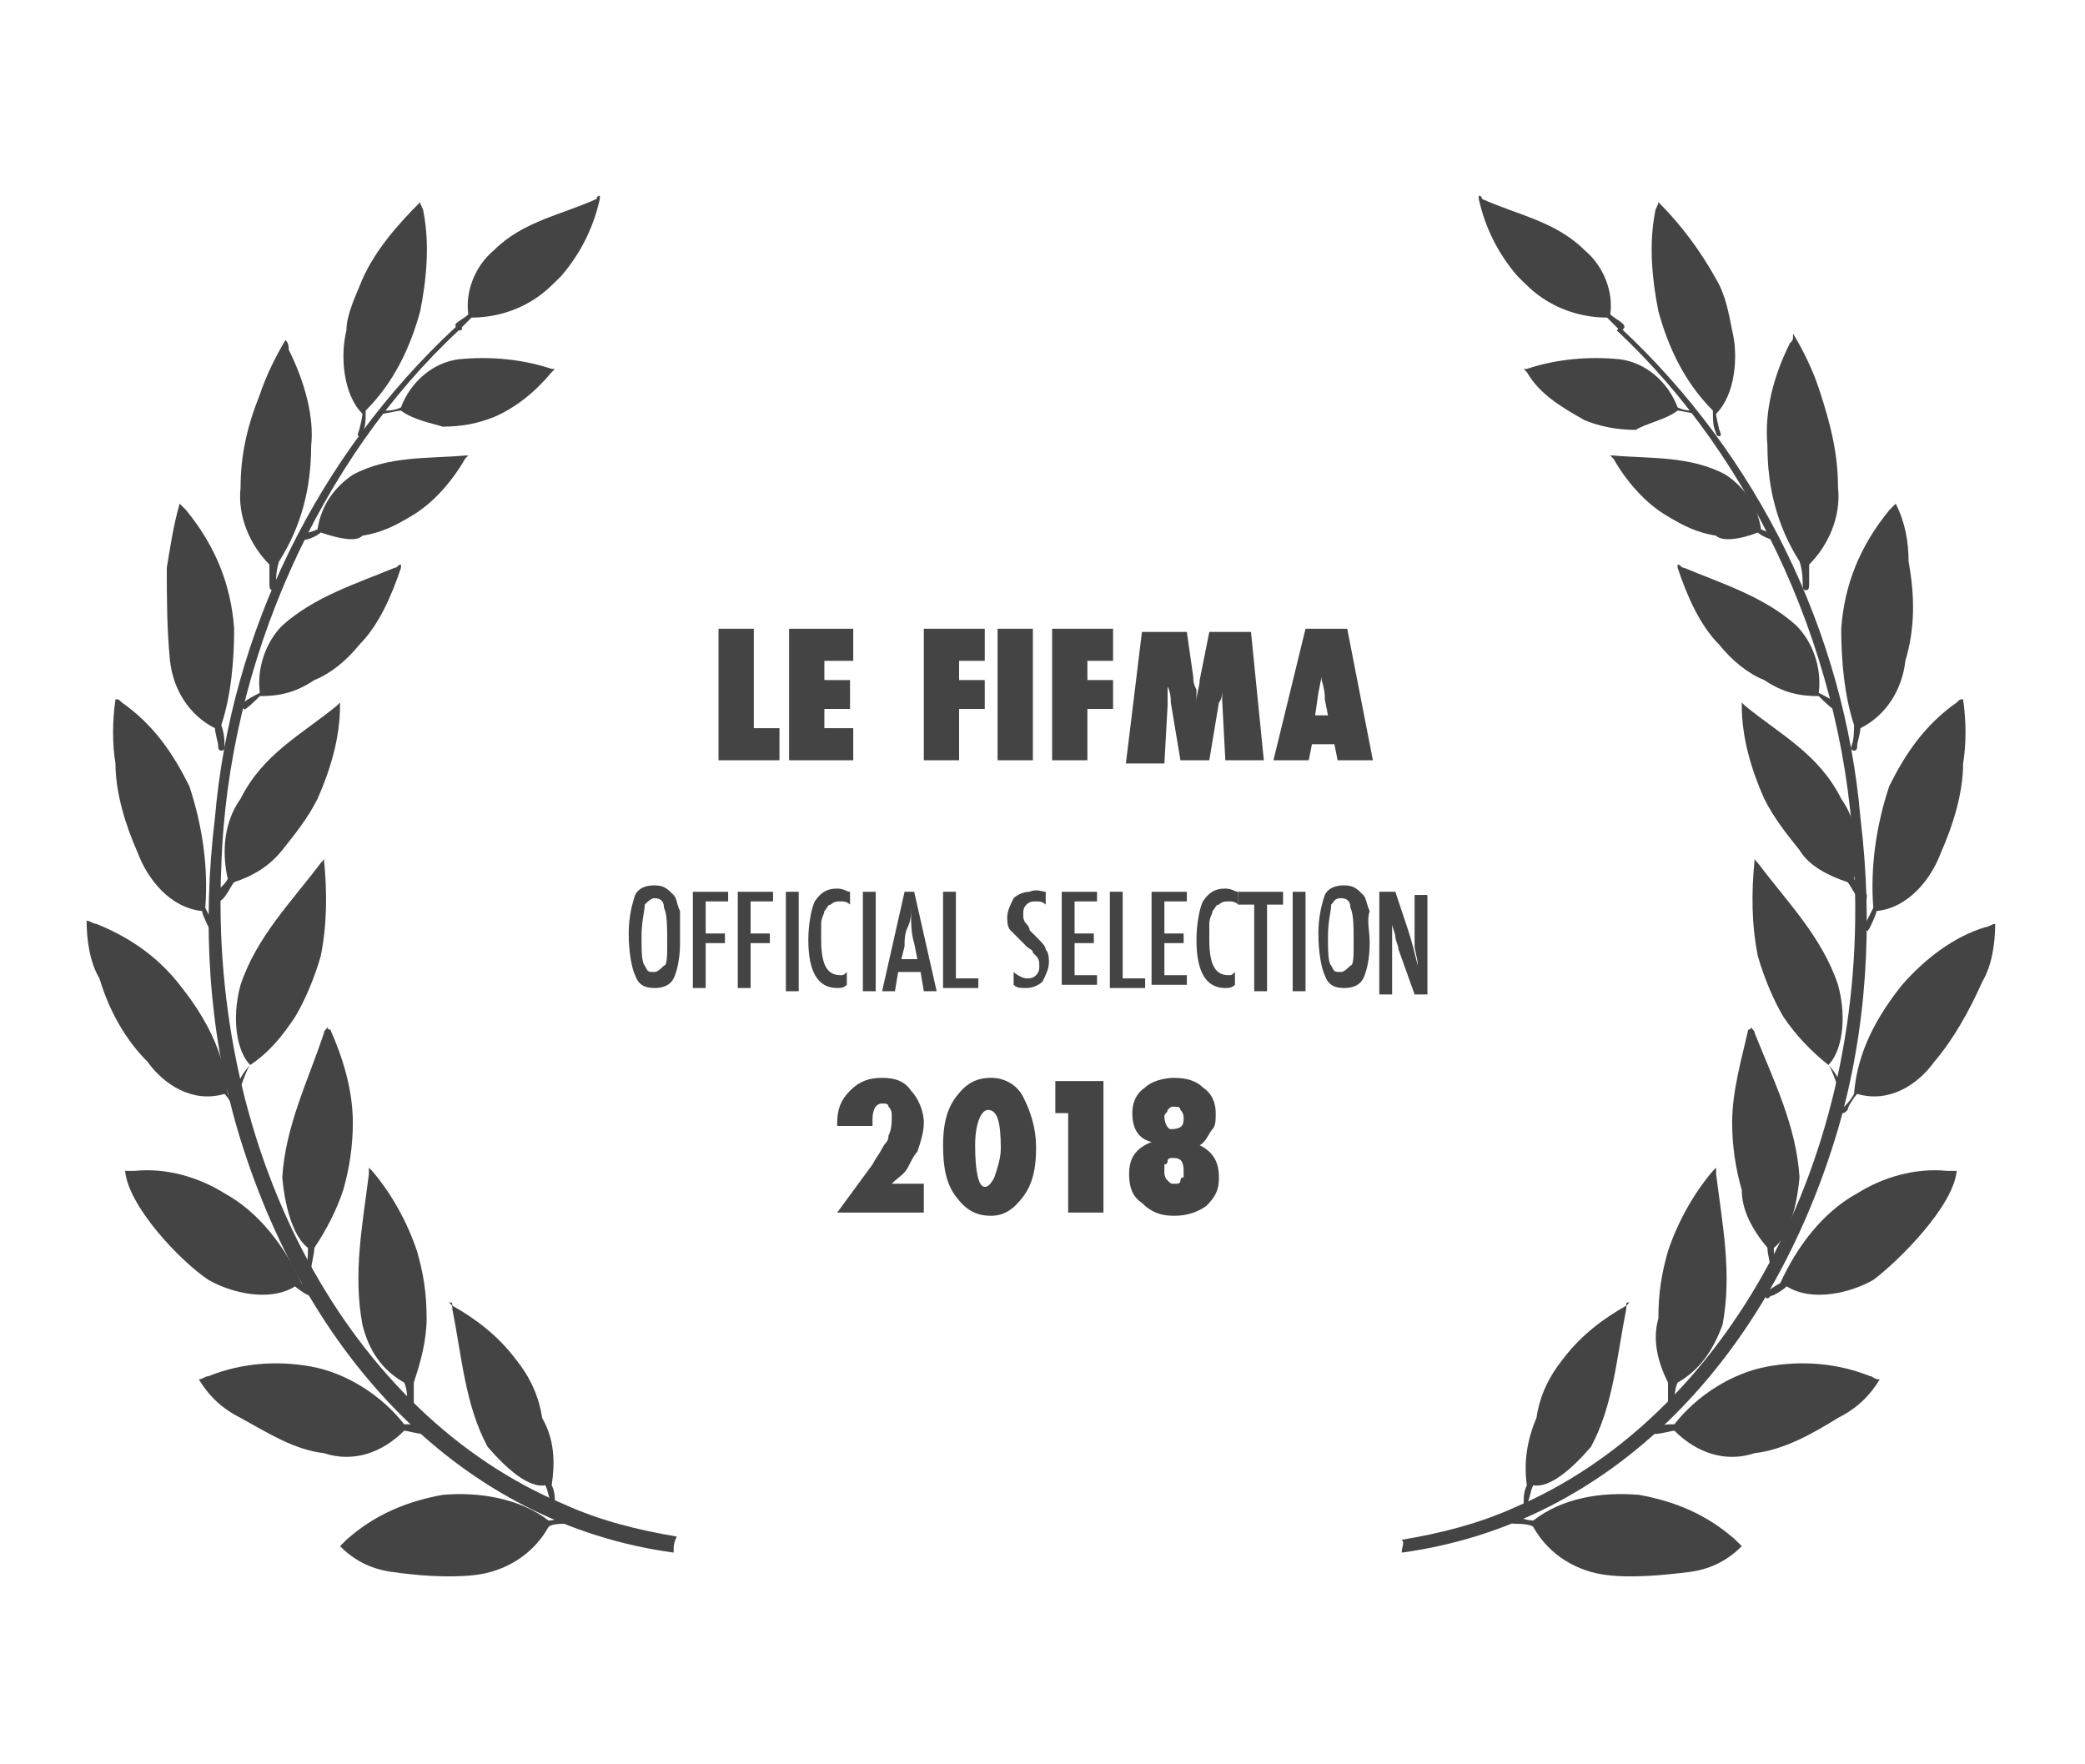 <?xml version="1.0" encoding="UTF-8"?> <svg xmlns="http://www.w3.org/2000/svg" xmlns:xlink="http://www.w3.org/1999/xlink" version="1.1" id="Layer_1" x="0px" y="0px" viewBox="0 0 65 55" style="enable-background:new 0 0 65 55;" xml:space="preserve"> <style type="text/css"> .st0{fill-rule:evenodd;clip-rule:evenodd;fill:#444444;} .st1{enable-background:new ;} .st2{fill:#444444;} </style> <g> <g> <path id="Path_31_00000011728478787096586800000012721410662739578756_" class="st0" d="M43.7,48.4c6.6-0.9,11.5-6.1,13.6-13.2 c0.9-3.1,1.1-6.4,0.7-9.7c-0.5-5.8-3.2-11.3-7.5-15.3l0,0l-0.1,0.1l0,0c4.3,4,7.2,10.3,7.4,16.7c0.5,9.1-4,17.2-10.6,20 c-1.1,0.5-2.3,0.8-3.5,1C43.8,48.1,43.7,48.2,43.7,48.4"></path> <path id="Path_32_00000070834007871358236270000013896380371813765037_" class="st0" d="M60.3,33.1c-0.5,0.7-1.4,1.3-2.4,1 c-0.1,0.1-0.3,0.4-0.3,0.5c-0.1,0.1-0.1,0.1-0.2,0.1c-0.1-0.1-0.1-0.1,0-0.1c0.1-0.1,0.3-0.3,0.4-0.5c0.1-1.3,0.7-2.4,1.5-3.4 c0.7-0.8,1.6-1.5,2.6-1.8c0.1,0,0.2-0.1,0.3-0.1c0,0.6-0.1,1.3-0.4,1.8C61.4,31.5,60.9,32.4,60.3,33.1"></path> <path id="Path_33_00000078761044766523737070000017581219438354644133_" class="st0" d="M52.3,12.8c0.1,0,0.5,0.1,0.6,0.1 c0,0,0-0.1-0.1-0.1s-0.3,0-0.5-0.1c-0.3-0.8-1-1.4-1.8-1.5c-1-0.1-2,0-2.9,0.3c-0.1,0-0.1,0-0.1,0l0.1,0.1 c0.4,0.7,1.1,1.1,1.8,1.5c0.5,0.2,1,0.3,1.6,0.3C51.3,13.2,51.9,13.1,52.3,12.8"></path> <path id="Path_34_00000069371719210850779450000002686766021075705275_" class="st0" d="M50.5,10.3L50.5,10.3 c-0.2-0.2-0.3-0.3-0.4-0.4c-0.7,0-1.4-0.2-2-0.6c-0.3-0.2-0.5-0.4-0.8-0.7c-0.6-0.7-1-1.5-1.2-2.4c0-0.1,0-0.1,0-0.1 c0.1,0,0.1,0.1,0.1,0.1c1.1,0.5,2.3,0.7,3.2,1.6c0.6,0.5,0.9,1.3,0.8,2c0.1,0.1,0.3,0.2,0.4,0.3C50.7,10.2,50.6,10.3,50.5,10.3"></path> <path id="Path_35_00000173847738997669663590000017949624121100011707_" class="st0" d="M54.8,16.6c0.1,0.1,0.5,0.3,0.6,0.2v-0.1 c-0.1-0.1-0.3-0.1-0.5-0.2c-0.1-0.7-0.5-1.3-1.1-1.7c-1.1-0.6-2.4-0.5-3.5-0.6h-0.1l0.1,0.1c0.4,0.7,1,1.4,1.7,1.8 c0.5,0.3,0.9,0.5,1.5,0.6C53.7,16.9,54.3,16.8,54.8,16.6"></path> <path id="Path_36_00000057130098510238995770000014167847679955609523_" class="st0" d="M60.5,26.6c-0.3,0.8-1,1.7-2,1.8 c0,0.1-0.2,0.5-0.2,0.5s-0.1,0.2-0.1,0.1c-0.1,0-0.1-0.1-0.1-0.1c0.1-0.2,0.2-0.4,0.3-0.6c-0.1-1.3,0.1-2.6,0.5-3.8 c0.5-1,1.1-1.9,2.1-2.6c0.1-0.1,0.1-0.1,0.2-0.1c0.1,0.7,0.1,1.4,0,2C61.2,24.7,60.9,25.7,60.5,26.6"></path> <path id="Path_37_00000106835526782122795380000003239672787889757593_" class="st0" d="M59.4,20.6c-0.1,0.9-0.6,1.7-1.4,2.1 c0,0.1-0.1,0.5-0.1,0.5c0,0.1,0,0.2-0.1,0.2s-0.1-0.1-0.1-0.1c0.1-0.2,0.1-0.5,0.1-0.7c-0.3-0.9-0.4-2-0.4-3 c0.1-1.4,0.6-2.6,1.5-3.7c0.1-0.1,0.1-0.1,0.2-0.2c0.3,0.6,0.4,1.2,0.4,1.8C59.7,18.6,59.7,19.6,59.4,20.6"></path> <path id="Path_38_00000043432912132866794290000008711755515255075993_" class="st0" d="M57.3,15.2c0.1,0.9-0.3,1.8-0.9,2.4 c0,0.1,0,0.5,0,0.6s0,0.2-0.1,0.2c0,0-0.1,0-0.1-0.1c0-0.2,0-0.5-0.1-0.8c-0.7-1.1-1-2.3-1-3.6c-0.1-1.1,0.2-2.2,0.7-3.2 c0.1-0.1,0.1-0.1,0.1-0.3c0.3,0.5,0.6,1.1,0.8,1.7C57.1,13.3,57.3,14.2,57.3,15.2"></path> <path id="Path_39_00000003801244308518558400000014239046950056958858_" class="st0" d="M54,10.3c0.2,0.8,0.1,2-0.5,2.6 c0,0.1,0.1,0.5,0.1,0.5s0.1,0.2,0,0.2c0,0-0.1,0-0.1-0.1c-0.1-0.2-0.1-0.4-0.1-0.7c-0.9-0.9-1.4-2-1.7-3.1c-0.2-1-0.3-2.1-0.1-3.1 c0-0.1,0.1-0.2,0.1-0.3C52.4,7,53,7.8,53.5,8.7C53.8,9.2,53.9,9.8,54,10.3"></path> <path id="Path_40_00000108990049545361953910000012021037384382201220_" class="st0" d="M56.7,21.7c0.1,0.1,0.5,0.5,0.5,0.4 c0,0,0.1-0.1,0-0.2s-0.3-0.2-0.5-0.3c0.1-0.8-0.2-1.6-0.7-2.1c-1-0.9-2.3-1.3-3.5-1.8c-0.1,0-0.1-0.1-0.2-0.1c0,0.1,0,0.1,0,0.1 c0.3,0.9,0.7,1.8,1.3,2.4c0.4,0.5,0.9,0.9,1.4,1.1C55.6,21.6,56.1,21.7,56.7,21.7"></path> <path id="Path_41_00000093865489586413990960000003278597305174527650_" class="st0" d="M57.6,27.5c0.1,0.1,0.3,0.6,0.5,0.6 c0.1,0,0.1-0.1,0.1-0.2c-0.1-0.2-0.3-0.3-0.4-0.5c0.2-0.9,0.1-1.8-0.4-2.5c-0.7-1.4-1.9-2-3-2.9c-0.1-0.1-0.1-0.1-0.1-0.1 c0,0.1,0,0.1,0,0.1c0,1,0.3,2,0.7,2.9c0.3,0.6,0.7,1.1,1.1,1.6C56.4,27,57,27.3,57.6,27.5"></path> <path id="Path_42_00000158722361929129360810000002385357391627767981_" class="st0" d="M57,33.2c0.1,0.1,0.3,0.7,0.3,0.7 c0.1,0,0.1-0.1,0.1-0.1C57.3,33.6,57.2,33.4,57,33.2c0.4-0.4,0.6-1.4,0.3-2.5c-0.5-1.5-1.6-2.6-2.5-3.8c-0.1-0.1-0.1-0.1-0.1-0.2 c0,0.1,0,0.1,0,0.1c-0.1,1-0.1,2,0.1,3c0.2,0.7,0.5,1.4,0.8,1.9C56,32.3,56.5,32.8,57,33.2"></path> <path id="Path_43_00000049900940152640550790000000835016939947052430_" class="st0" d="M58.4,39.9c-0.7,0.4-1.9,0.7-2.7,0.2 c-0.1,0.1-0.4,0.3-0.5,0.3c-0.1,0.1-0.1,0.1-0.2,0c-0.1-0.1-0.1-0.1,0-0.1c0.2-0.1,0.3-0.2,0.5-0.3c0.5-1.1,1.3-2.2,2.4-2.8 c0.8-0.5,1.8-0.8,2.8-0.7c0.1,0,0.2,0,0.3,0C60.9,37.6,59.2,39.3,58.4,39.9"></path> <path id="Path_44_00000062889248925322123250000000721882356437461400_" class="st0" d="M55.1,38.9c0,0.2,0.1,0.5,0.1,0.7 c0,0.1,0,0.1,0.1,0.1s0.1-0.1,0.1-0.1c-0.1-0.2-0.1-0.5-0.1-0.7c0.4-0.3,0.7-1.1,0.8-2.2c-0.1-1.6-0.8-3-1.4-4.5 c0-0.1-0.1-0.1-0.1-0.2c0,0.1-0.1,0.1-0.1,0.1C54.3,33,54,34,54,35c0,0.7,0.1,1.4,0.3,2.1C54.3,37.7,54.6,38.3,55.1,38.9"></path> <path id="Path_45_00000140718525798336578210000003869882808498937021_" class="st0" d="M54.7,45.3c-0.9,0.3-1.8,0-2.5-0.7 c-0.1,0-0.4,0.1-0.6,0.1c-0.1,0-0.1,0-0.1-0.1s0-0.1,0.1-0.1c0.2-0.1,0.4-0.1,0.6-0.1c0.7-0.9,1.8-1.6,2.9-1.8 c1.1-0.2,2.2-0.1,3.2,0.3c0.1,0,0.1,0.1,0.3,0.1c-0.3,0.5-0.7,0.9-1.3,1.2C56.5,44.7,55.6,45.2,54.7,45.3"></path> <path id="Path_46_00000070805339374964224560000018216544875126850178_" class="st0" d="M52,43.1c0,0.1,0,0.5,0,0.7 c0,0.1,0,0.1,0.1,0.1s0.1-0.1,0.1-0.1c0-0.2,0-0.5,0.1-0.7c0.7-0.4,1.1-1,1.4-1.8c0.3-1.6,0-3.1-0.2-4.7c0-0.1,0-0.1,0-0.2 l-0.1,0.1c-0.6,0.7-1.1,1.6-1.4,2.5c-0.2,0.7-0.3,1.3-0.3,2.1C51.5,41.8,51.7,42.5,52,43.1"></path> <path id="Path_47_00000110428844764767015500000014617860488649706902_" class="st0" d="M47.6,46.3c-0.1,0.2-0.1,0.4-0.1,0.6 c0,0.1-0.1,0.1,0,0.1s0.1,0,0.1-0.1c0.1-0.2,0.1-0.4,0.2-0.6c0.5,0.1,1.2-0.5,1.8-1.2c0.7-1.3,0.8-2.8,1.1-4.3 c0-0.1,0-0.1,0.1-0.2c-0.1,0-0.1,0-0.1,0.1c-0.7,0.4-1.4,0.9-2,1.7c-0.4,0.5-0.7,1.1-0.8,1.8C47.6,44.9,47.5,45.6,47.6,46.3"></path> <path id="Path_48_00000093177659844557082610000010709532371703841936_" class="st0" d="M50.1,49.1c-0.9-0.1-1.8-0.6-2.3-1.5 c-0.1-0.1-0.5-0.1-0.6-0.1s-0.1-0.1-0.1-0.1c0-0.1,0-0.1,0.1-0.1c0.2,0,0.4,0.1,0.6,0.1c0.9-0.7,2.1-0.9,3.3-0.8 c1.1,0.2,2.1,0.6,3,1.4c0.1,0.1,0.1,0.1,0.2,0.2c-0.4,0.4-0.9,0.7-1.6,0.8C51.9,49.1,50.9,49.2,50.1,49.1"></path> <path id="Path_49_00000014608069323273541240000013666824357799197573_" class="st0" d="M21,48.4c-6.6-0.9-11.5-6.1-13.6-13.2 c-0.9-3.1-1.1-6.4-0.7-9.7c0.5-5.8,3.2-11.3,7.5-15.3l0,0l0.1,0.1l0,0C10,14.3,7.1,20.6,6.9,27c-0.4,9,4,17.1,10.7,19.9 c1.1,0.5,2.3,0.8,3.5,1C21,48.1,21,48.2,21,48.4"></path> <path id="Path_50_00000062893843796498985560000001246379340706310830_" class="st0" d="M4.6,33.1c0.5,0.7,1.4,1.3,2.4,1 c0.1,0.1,0.3,0.4,0.3,0.5c0.1,0.1,0.1,0.1,0.2,0.1c0.1-0.1,0.1-0.1,0-0.1c-0.1-0.1-0.3-0.3-0.4-0.5c-0.1-1.3-0.7-2.4-1.5-3.4 C4.9,29.8,4,29.2,3,28.8c-0.1,0-0.2-0.1-0.3-0.1c0,0.6,0.1,1.3,0.4,1.8C3.4,31.5,3.9,32.4,4.6,33.1"></path> <path id="Path_51_00000009565511653010102480000014943620902652679862_" class="st0" d="M12.5,12.8c-0.1,0-0.5,0.1-0.6,0.1 c0,0,0-0.1,0.1-0.1s0.3,0,0.5-0.1c0.3-0.8,1-1.4,1.8-1.5c1-0.1,2,0,2.9,0.3c0.1,0,0.1,0,0.1,0l-0.1,0.1c-0.5,0.6-1.1,1.1-1.8,1.4 c-0.5,0.2-1,0.3-1.6,0.3C13.5,13.2,12.9,13.1,12.5,12.8"></path> <path id="Path_52_00000182523946534757562550000012065704134899362218_" class="st0" d="M14.3,10.3c0.1,0,0.1,0,0.1-0.1 c0.1-0.1,0.2-0.2,0.3-0.3c0.7,0,1.4-0.2,2-0.6c0.3-0.2,0.5-0.4,0.8-0.7c0.6-0.7,1-1.5,1.2-2.4c0-0.1,0-0.1,0-0.1 c-0.1,0-0.1,0.1-0.1,0.1c-1.1,0.5-2.3,0.7-3.2,1.6c-0.6,0.5-0.9,1.3-0.8,2c-0.1,0.1-0.3,0.2-0.4,0.3 C14.2,10.2,14.2,10.3,14.3,10.3"></path> <path id="Path_53_00000167378915599650408410000016256373421462958004_" class="st0" d="M10,16.6c-0.1,0.1-0.5,0.3-0.6,0.2v-0.1 c0.1-0.1,0.3-0.1,0.5-0.2c0.1-0.7,0.5-1.3,1.1-1.7c1.1-0.6,2.4-0.5,3.5-0.6h0.1l-0.1,0.1c-0.4,0.7-1,1.4-1.7,1.8 c-0.5,0.3-0.9,0.5-1.5,0.6C11.1,16.9,10.6,16.8,10,16.6"></path> <path id="Path_54_00000044164738184235734450000001347533552660766609_" class="st0" d="M4.3,26.6c0.3,0.8,1,1.7,2,1.8 c0,0.1,0.2,0.5,0.2,0.5s0.1,0.2,0.1,0.1c0.1,0,0.1-0.1,0.1-0.1c-0.1-0.2-0.2-0.4-0.3-0.6c0.1-1.3-0.1-2.6-0.5-3.8 c-0.5-1-1.1-1.9-2.1-2.6c-0.1-0.1-0.1-0.1-0.2-0.1c-0.1,0.7-0.1,1.4,0,2C3.6,24.7,3.9,25.7,4.3,26.6"></path> <path id="Path_55_00000070106062771270257990000001179669971235032478_" class="st0" d="M5.3,20.6c0.1,0.9,0.6,1.7,1.4,2.1 c0,0.1,0.1,0.5,0.1,0.5c0,0.1,0,0.2,0.1,0.2S7,23.3,7,23.3c0-0.2,0-0.4-0.1-0.7c0.3-0.9,0.4-2,0.4-3c-0.1-1.4-0.6-2.6-1.5-3.7 c-0.1-0.1-0.1-0.1-0.2-0.2c-0.2,0.7-0.3,1.4-0.4,2C5.2,18.6,5.2,19.6,5.3,20.6"></path> <path id="Path_56_00000014613882970180555710000015739784520530992777_" class="st0" d="M7.5,15.2c-0.1,0.9,0.3,1.8,0.9,2.4 c0,0.1,0,0.5,0,0.6s0,0.2,0.1,0.2c0,0,0.1,0,0.1-0.1c0-0.2,0-0.5,0.1-0.8c0.7-1.1,1-2.3,1-3.6c0.1-0.9-0.2-2-0.7-3 c0-0.1,0-0.2-0.1-0.3c-0.3,0.5-0.6,1.1-0.8,1.7C7.7,13.3,7.5,14.2,7.5,15.2"></path> <path id="Path_57_00000126302795924671088730000002624950277213838999_" class="st0" d="M10.8,10.3c-0.2,0.8-0.1,2,0.5,2.6 c0,0.1-0.1,0.5-0.1,0.5s-0.1,0.2,0,0.2c0,0,0.1,0,0.1-0.1c0.1-0.2,0.1-0.4,0.1-0.7c0.9-0.9,1.4-2,1.7-3.1c0.2-1,0.3-2.1,0.1-3.1 c0-0.1-0.1-0.2-0.1-0.3c-0.7,0.7-1.4,1.5-1.8,2.4C11.1,9.2,10.8,9.8,10.8,10.3"></path> <path id="Path_58_00000165929902075992058600000010247248697100368011_" class="st0" d="M8.1,21.7c-0.1,0.1-0.5,0.5-0.5,0.4 c0,0-0.1-0.1,0-0.2s0.3-0.2,0.5-0.3C8,20.8,8.3,20,8.8,19.5c1-0.9,2.3-1.3,3.5-1.8c0.1,0,0.1-0.1,0.2-0.1c0,0.1,0,0.1,0,0.1 c-0.3,0.9-0.7,1.8-1.3,2.4c-0.4,0.5-0.9,0.9-1.4,1.1C9.2,21.6,8.7,21.7,8.1,21.7"></path> <path id="Path_59_00000183224457759907837410000000582389920680921249_" class="st0" d="M7.3,27.5c-0.1,0.1-0.3,0.6-0.5,0.6 c-0.1,0-0.1-0.1-0.1-0.2c0.1-0.2,0.3-0.3,0.4-0.5c-0.2-0.9-0.1-1.8,0.4-2.5c0.7-1.4,1.9-2,3-2.9c0.1-0.1,0.1-0.1,0.1-0.1 c0,0.1,0,0.1,0,0.1c0,1-0.3,2-0.7,2.9c-0.3,0.6-0.7,1.1-1.1,1.6S7.9,27.3,7.3,27.5"></path> <path id="Path_60_00000063597187114691218670000000357298702030162050_" class="st0" d="M7.8,33.2c-0.1,0.1-0.3,0.7-0.3,0.7 c-0.1,0-0.1-0.1-0.1-0.1C7.5,33.6,7.6,33.4,7.8,33.2c-0.4-0.4-0.6-1.4-0.3-2.5c0.5-1.5,1.6-2.6,2.5-3.8c0.1-0.1,0.1-0.1,0.1-0.2 c0,0.1,0,0.1,0,0.1c0.1,1,0.1,2-0.1,3c-0.2,0.7-0.5,1.4-0.8,1.9C8.8,32.3,8.4,32.8,7.8,33.2"></path> <path id="Path_61_00000099649380759742908250000016599507223103586721_" class="st0" d="M6.5,39.9c0.7,0.4,1.9,0.7,2.7,0.2 c0.1,0.1,0.4,0.3,0.5,0.3c0.1,0.1,0.1,0.1,0.2,0c0.1-0.1,0.1-0.1,0-0.1c-0.2-0.1-0.3-0.2-0.5-0.3c-0.5-1.1-1.3-2.2-2.4-2.8 c-0.8-0.5-1.8-0.8-2.8-0.7c-0.1,0-0.2,0-0.3,0C4,37.6,5.6,39.3,6.5,39.9"></path> <path id="Path_62_00000181059655973165709240000000021666001683325317_" class="st0" d="M9.8,38.9c0,0.2-0.1,0.5-0.1,0.7 c0,0.1,0,0.1-0.1,0.1s-0.1-0.1-0.1-0.1c0.1-0.2,0.1-0.5,0.1-0.7c-0.4-0.3-0.7-1.1-0.8-2.2c0.1-1.6,0.8-3,1.3-4.5 c0-0.1,0.1-0.1,0.1-0.2c0,0.1,0.1,0.1,0.1,0.1C10.7,33,11,34,11,35c0,0.7-0.1,1.4-0.3,2.1C10.5,37.7,10.2,38.3,9.8,38.9"></path> <path id="Path_63_00000137847595343238013570000015357818082523373969_" class="st0" d="M10.1,45.3c0.9,0.3,1.8,0,2.5-0.7 c0.1,0,0.4,0.1,0.6,0.1c0.1,0,0.1,0,0.1-0.1s0-0.1-0.1-0.1c-0.2-0.1-0.4-0.1-0.6-0.1c-0.7-0.9-1.8-1.6-2.9-1.8s-2.2-0.1-3.2,0.3 c-0.1,0-0.2,0.1-0.3,0.1c0.3,0.5,0.7,0.9,1.3,1.2C8.4,44.7,9.2,45.2,10.1,45.3"></path> <path id="Path_64_00000151504947942219196090000001453530610391828881_" class="st0" d="M12.9,43.1c0,0.1,0,0.5,0,0.7 c0,0.1,0,0.1-0.1,0.1s-0.1-0.1-0.1-0.1c0-0.2,0-0.5-0.1-0.7c-0.7-0.4-1.1-1-1.3-1.8c-0.3-1.6,0-3.1,0.2-4.7c0-0.1,0-0.1,0-0.2 l0.1,0.1c0.6,0.7,1.1,1.6,1.4,2.5c0.2,0.7,0.3,1.3,0.3,2.1C13.3,41.8,13.1,42.5,12.9,43.1"></path> <path id="Path_65_00000103973950362574831400000009455543061842970541_" class="st0" d="M17.2,46.3c0.1,0.2,0.1,0.4,0.1,0.6 c0,0.1,0.1,0.1,0,0.1s-0.1,0-0.1-0.1c-0.1-0.2-0.1-0.4-0.2-0.6c-0.5,0.1-1.2-0.5-1.8-1.2c-0.7-1.3-0.8-2.8-1.1-4.3 c0-0.1,0-0.1-0.1-0.2c0.1,0,0.1,0,0.1,0.1c0.7,0.4,1.4,0.9,2,1.7c0.4,0.5,0.7,1.1,0.8,1.8C17.3,44.9,17.3,45.6,17.2,46.3"></path> <path id="Path_66_00000005262711020585597680000000838538833835442877_" class="st0" d="M14.8,49.1c0.9-0.1,1.8-0.6,2.3-1.5 c0.1-0.1,0.4-0.1,0.6-0.1c0.1,0,0.1-0.1,0.1-0.1c0-0.1,0-0.1-0.1-0.1c-0.2,0-0.4,0.1-0.6,0.1c-0.9-0.7-2.2-0.9-3.3-0.8 c-1.1,0.2-2.1,0.6-3,1.4c-0.1,0.1-0.1,0.1-0.2,0.2c0.4,0.4,0.9,0.7,1.6,0.8C12.9,49.1,13.9,49.2,14.8,49.1"></path> </g> <g> <g class="st1"> <path class="st2" d="M24.3,23.7h-1.9v-4.1h1.1v3.1h0.8V23.7z"></path> <path class="st2" d="M24.6,23.7v-4.1h2v1h-0.9v0.6h0.8v0.9h-0.8v0.6h0.9v1H24.6z"></path> <path class="st2" d="M29.9,23.7h-1.1v-4.1h1.9v1h-0.8v0.6h0.8v0.9h-0.8V23.7z"></path> <path class="st2" d="M32.2,23.7h-1.1v-4.1h1.1V23.7z"></path> <path class="st2" d="M33.9,23.7h-1.1v-4.1h1.9v1h-0.8v0.6h0.8v0.9h-0.8V23.7z"></path> <path class="st2" d="M39.4,23.7h-1.2l-0.1-1.9l0-0.7c0,0.1,0,0.3,0,0.4c0,0.1,0,0.3-0.1,0.4l-0.3,1.8h-0.9l-0.3-1.8 c0-0.1,0-0.3-0.1-0.5c0,0,0-0.1,0-0.2l0,0.8l-0.1,1.8h-1.2l0.5-4.1h1.4l0.2,1.4c0,0.1,0,0.2,0.1,0.4c0,0.1,0,0.3,0,0.4 c0-0.3,0.1-0.5,0.1-0.7l0.3-1.5H39L39.4,23.7z"></path> <path class="st2" d="M42.8,23.7h-1.1l-0.1-0.5h-0.7l-0.1,0.5h-1.1l1-4.1h1.3L42.8,23.7z M41.4,22.3l-0.1-0.5c0,0,0,0,0-0.1 c0,0,0-0.2-0.1-0.5c0,0,0-0.1,0-0.1c0-0.1,0-0.1,0-0.2l0-0.4c0,0,0,0.1,0,0.1c0,0,0,0.1,0,0.2c0,0.1,0,0.2,0,0.2c0,0,0,0.1,0,0.1 l-0.1,0.5L41,22.3H41.4z"></path> </g> </g> <g class="st1"> <path class="st2" d="M21.2,29.4c0,0.5-0.1,0.9-0.2,1.1s-0.3,0.3-0.6,0.3c-0.3,0-0.5-0.1-0.6-0.4c-0.1-0.2-0.2-0.7-0.2-1.3 c0-0.5,0.1-0.9,0.2-1.2c0.1-0.2,0.3-0.3,0.6-0.3c0.3,0,0.4,0.1,0.6,0.3c0.1,0.1,0.1,0.3,0.2,0.5C21.2,28.7,21.2,29,21.2,29.4z M20.8,29.4c0-0.5,0-0.9-0.1-1.1c0-0.2-0.1-0.3-0.3-0.3c-0.1,0-0.2,0.1-0.3,0.2c0,0.2-0.1,0.5-0.1,1c0,0.4,0,0.8,0.1,0.9 c0.1,0.2,0.1,0.2,0.3,0.2c0.1,0,0.2-0.1,0.3-0.2C20.8,30.1,20.8,29.8,20.8,29.4z"></path> <path class="st2" d="M21.6,27.8h1.1v0.3H22v1h0.6v0.3H22v1.4h-0.4V27.8z"></path> <path class="st2" d="M23,27.8h1.1v0.3h-0.7v1h0.6v0.3h-0.6v1.4H23V27.8z"></path> <path class="st2" d="M24.5,27.8h0.4v3.1h-0.4V27.8z"></path> <path class="st2" d="M26.5,27.8v0.4c-0.1-0.1-0.2-0.1-0.3-0.1c-0.1,0-0.2,0-0.3,0.1c-0.1,0-0.1,0.1-0.2,0.2c0,0.1-0.1,0.2-0.1,0.4 c0,0.2,0,0.3,0,0.5c0,0.8,0.2,1.1,0.6,1.1c0.1,0,0.1,0,0.2-0.1v0.4c-0.1,0.1-0.2,0.1-0.3,0.1c-0.6,0-0.9-0.5-0.9-1.5 c0-0.5,0.1-1,0.2-1.2c0.2-0.3,0.4-0.4,0.7-0.4C26.3,27.7,26.4,27.8,26.5,27.8z"></path> <path class="st2" d="M26.9,27.8h0.4v3.1h-0.4V27.8z"></path> <path class="st2" d="M28.2,27.8h0.3l0.7,3.1h-0.4l-0.1-0.6H28l-0.1,0.6h-0.4L28.2,27.8z M28.6,29.9l-0.1-0.5 c-0.1-0.3-0.1-0.7-0.1-1.1c0,0.2,0,0.4-0.1,0.6s-0.1,0.4-0.1,0.6l-0.1,0.4H28.6z"></path> <path class="st2" d="M29.4,27.8h0.4v2.7h0.7v0.3h-1.1V27.8z"></path> <path class="st2" d="M32.6,27.8v0.4c-0.1-0.1-0.2-0.1-0.3-0.1c-0.1,0-0.2,0-0.3,0.1c-0.1,0.1-0.1,0.2-0.1,0.3c0,0.1,0,0.2,0.1,0.3 c0,0,0.1,0.1,0.1,0.2c0.1,0.1,0.1,0.1,0.2,0.2c0.2,0.2,0.3,0.3,0.3,0.4c0.1,0.1,0.1,0.3,0.1,0.4c0,0.2-0.1,0.4-0.2,0.6 c-0.1,0.1-0.3,0.2-0.5,0.2c-0.2,0-0.3,0-0.4-0.1v-0.4c0.1,0.1,0.3,0.2,0.4,0.2c0.1,0,0.2,0,0.3-0.1c0.1-0.1,0.1-0.2,0.1-0.3 c0-0.1,0-0.2-0.1-0.3c0,0-0.1-0.1-0.1-0.1c0-0.1-0.1-0.1-0.2-0.2c-0.1-0.1-0.2-0.2-0.3-0.3c-0.1-0.1-0.1-0.1-0.2-0.2 c-0.1-0.1-0.1-0.3-0.1-0.4c0-0.2,0.1-0.4,0.2-0.6c0.1-0.1,0.3-0.2,0.5-0.2C32.3,27.7,32.5,27.8,32.6,27.8z"></path> <path class="st2" d="M33.1,27.8h1.1v0.3h-0.7v1h0.6v0.3h-0.6v1h0.7v0.3h-1.1V27.8z"></path> <path class="st2" d="M34.6,27.8H35v2.7h0.7v0.3h-1.1V27.8z"></path> <path class="st2" d="M35.9,27.8H37v0.3h-0.7v1h0.6v0.3h-0.6v1H37v0.3h-1.1V27.8z"></path> <path class="st2" d="M38.6,27.8v0.4c-0.1-0.1-0.2-0.1-0.3-0.1c-0.1,0-0.2,0-0.3,0.1c-0.1,0-0.1,0.1-0.2,0.2c0,0.1-0.1,0.2-0.1,0.4 c0,0.2,0,0.3,0,0.5c0,0.8,0.2,1.1,0.6,1.1c0.1,0,0.1,0,0.2-0.1v0.4c-0.1,0.1-0.2,0.1-0.3,0.1c-0.6,0-0.9-0.5-0.9-1.5 c0-0.5,0.1-1,0.2-1.2c0.2-0.3,0.4-0.4,0.7-0.4C38.4,27.7,38.5,27.8,38.6,27.8z"></path> <path class="st2" d="M38.7,27.8H40v0.4h-0.5v2.7h-0.4v-2.7h-0.5V27.8z"></path> <path class="st2" d="M40.3,27.8h0.4v3.1h-0.4V27.8z"></path> <path class="st2" d="M42.7,29.4c0,0.5-0.1,0.9-0.2,1.1s-0.3,0.3-0.6,0.3c-0.3,0-0.5-0.1-0.6-0.4c-0.1-0.2-0.2-0.7-0.2-1.3 c0-0.5,0.1-0.9,0.2-1.2c0.1-0.2,0.3-0.3,0.6-0.3c0.3,0,0.4,0.1,0.6,0.3c0.1,0.1,0.1,0.3,0.2,0.5C42.6,28.7,42.7,29,42.7,29.4z M42.2,29.4c0-0.5,0-0.9-0.1-1.1c0-0.2-0.1-0.3-0.3-0.3s-0.2,0.1-0.3,0.2c0,0.2-0.1,0.5-0.1,1c0,0.4,0,0.8,0.1,0.9 c0.1,0.2,0.1,0.2,0.3,0.2c0.1,0,0.2-0.1,0.3-0.2C42.2,30.1,42.2,29.8,42.2,29.4z"></path> <path class="st2" d="M43.1,27.8h0.4l0.4,1.2c0.1,0.3,0.2,0.7,0.3,1.1c0-0.2-0.1-0.5-0.1-0.6c0-0.2,0-0.4,0-0.5v-1.1h0.4v3.1h-0.4 l-0.5-1.4c0-0.1-0.1-0.3-0.1-0.4c0-0.1-0.1-0.3-0.1-0.4c0,0,0,0,0-0.1c0,0,0-0.1,0-0.1c0,0,0,0.1,0,0.1c0,0,0,0,0,0.1l0,0.3l0,0.4 c0,0,0,0,0,0.1s0,0.1,0,0.1l0,1.3h-0.4V27.8z"></path> </g> <g class="st1"> <path class="st2" d="M28.9,37.8h-2.8l1.1-1.5c0.1-0.2,0.2-0.3,0.3-0.5s0.2-0.2,0.2-0.4c0.1-0.2,0.1-0.4,0.1-0.6 c0-0.1,0-0.2-0.1-0.3c0-0.1-0.1-0.1-0.2-0.1c-0.2,0-0.3,0.2-0.3,0.5c0,0,0,0,0,0.1s0,0.1,0,0.1h-1.1l0-0.1c0-0.4,0.1-0.7,0.4-1 c0.3-0.3,0.6-0.4,1-0.4c0.4,0,0.7,0.1,0.9,0.4c0.2,0.2,0.4,0.6,0.4,1c0,0.3-0.1,0.6-0.2,0.9c-0.1,0.1-0.2,0.3-0.3,0.5 c-0.1,0.2-0.3,0.3-0.5,0.5c0.2,0,0.3,0,0.5,0c0.2,0,0.3,0,0.5,0V37.8z"></path> <path class="st2" d="M32.3,35.8c0,0.6-0.1,1.1-0.4,1.5c-0.3,0.4-0.6,0.6-1,0.6c-0.5,0-0.8-0.2-1.1-0.6c-0.3-0.4-0.4-0.9-0.4-1.6 c0-0.6,0.1-1.1,0.4-1.5c0.3-0.4,0.6-0.6,1.1-0.6c0.4,0,0.8,0.2,1,0.6C32.1,34.6,32.3,35.1,32.3,35.8z M31.2,35.8 c0-0.8-0.1-1.2-0.4-1.2c-0.2,0-0.4,0.4-0.4,1.1c0,0.8,0.1,1.3,0.3,1.3c0.1,0,0.2-0.1,0.3-0.3C31.1,36.4,31.2,36.1,31.2,35.8z"></path> <path class="st2" d="M34.4,37.8h-1.1v-3.1h-0.4v-1h1.5V37.8z"></path> <path class="st2" d="M37.4,35.7c0.4,0.2,0.6,0.5,0.6,1c0,0.4-0.1,0.6-0.4,0.9c-0.3,0.2-0.6,0.3-1,0.3c-0.4,0-0.7-0.1-1-0.4 c-0.3-0.2-0.4-0.5-0.4-0.9c0-0.5,0.2-0.8,0.7-1c-0.4-0.1-0.6-0.4-0.6-0.9c0-0.3,0.1-0.6,0.4-0.8c0.2-0.2,0.6-0.3,0.9-0.3 c0.4,0,0.7,0.1,0.9,0.3c0.3,0.2,0.4,0.5,0.4,0.8c0,0.2,0,0.4-0.1,0.5S37.6,35.6,37.4,35.7z M36.9,36.5c0-0.3-0.1-0.4-0.3-0.4 c0,0-0.1,0-0.1,0c0,0-0.1,0-0.1,0.1c0,0,0,0.1-0.1,0.1c0,0.1,0,0.1,0,0.2c0,0.1,0,0.2,0.1,0.3c0.1,0.1,0.1,0.1,0.2,0.1 c0,0,0.1,0,0.1,0c0,0,0.1,0,0.1-0.1c0,0,0-0.1,0.1-0.1C36.9,36.6,36.9,36.6,36.9,36.5z M36.9,34.9c0-0.1,0-0.2-0.1-0.3 c0-0.1-0.1-0.1-0.2-0.1c-0.1,0-0.1,0-0.2,0.1c0,0.1-0.1,0.1-0.1,0.2c0,0.2,0.1,0.4,0.2,0.4C36.8,35.2,36.9,35.1,36.9,34.9z"></path> </g> </g> </svg> 